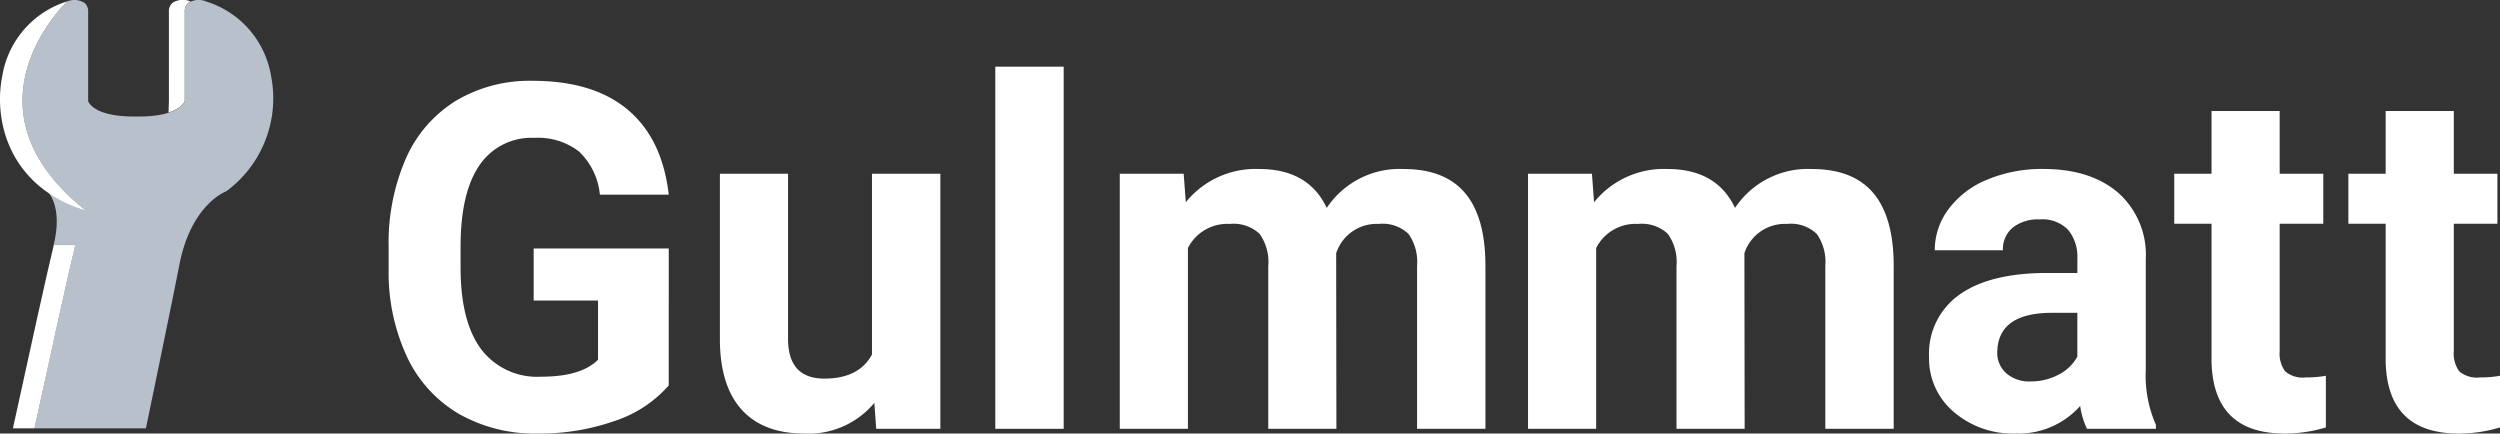 <svg xmlns="http://www.w3.org/2000/svg" xmlns:xlink="http://www.w3.org/1999/xlink" width="288.329" height="50" viewBox="0 0 288.329 50">
  <rect x="0" y="0" width="288.329" height="50" fill="#333333" stroke="none"/>
  <defs>
    <clipPath id="clip-path">
      <rect id="Прямоугольник_604" data-name="Прямоугольник 604" width="288.329" height="50" fill="none"/>
    </clipPath>
  </defs>
  <g id="Сгруппировать_4454" data-name="Сгруппировать 4454" transform="translate(0 -66)">
    <g id="Сгруппировать_4453" data-name="Сгруппировать 4453" transform="translate(0 66)" clip-path="url(#clip-path)">
      <path id="Контур_3447" data-name="Контур 3447" d="M187.763,67.458a14.151,14.151,0,0,1-6.226,4.093,26.093,26.093,0,0,1-8.919,1.454,17.674,17.674,0,0,1-9.015-2.243,14.97,14.97,0,0,1-5.983-6.513,22.926,22.926,0,0,1-2.161-10.034V51.524a24.358,24.358,0,0,1,2-10.265,14.793,14.793,0,0,1,5.765-6.635,16.61,16.61,0,0,1,8.825-2.3q7.042,0,11.013,3.358t4.7,9.776h-7.94a7.889,7.889,0,0,0-2.406-4.976,7.689,7.689,0,0,0-5.125-1.577,7.234,7.234,0,0,0-6.336,3.127q-2.177,3.127-2.2,9.3v2.529q0,6.227,2.365,9.408a8.1,8.1,0,0,0,6.934,3.181q4.6,0,6.554-1.957V57.67h-7.423V51.66h15.58Z" transform="translate(-110.636 -23.005)" fill="#fff"/>
      <path id="Контур_3448" data-name="Контур 3448" d="M305.77,95.916a9.853,9.853,0,0,1-8.048,3.535q-4.731,0-7.219-2.719t-2.544-7.968V69.485h7.859V88.514q0,4.6,4.187,4.6,4,0,5.494-2.777V69.485h7.886V98.907h-7.4Z" transform="translate(-204.932 -49.45)" fill="#fff"/>
      <rect id="Прямоугольник_603" data-name="Прямоугольник 603" width="7.886" height="41.767" transform="translate(114.79 7.689)" fill="#fff"/>
      <path id="Контур_3449" data-name="Контур 3449" d="M455.282,68.143l.244,3.29a10.34,10.34,0,0,1,8.457-3.834q5.683,0,7.8,4.487a10.1,10.1,0,0,1,8.838-4.487q4.786,0,7.125,2.787t2.338,8.389v18.79H482.2V78.758a5.616,5.616,0,0,0-.979-3.665,4.329,4.329,0,0,0-3.452-1.159,4.907,4.907,0,0,0-4.9,3.379l.027,20.251h-7.858V78.786a5.562,5.562,0,0,0-1-3.707,4.376,4.376,0,0,0-3.427-1.144,5.09,5.09,0,0,0-4.84,2.779v20.85h-7.859V68.143Z" transform="translate(-318.767 -48.108)" fill="#fff"/>
      <path id="Контур_3450" data-name="Контур 3450" d="M618.586,68.143l.244,3.29a10.34,10.34,0,0,1,8.457-3.834q5.684,0,7.8,4.487a10.1,10.1,0,0,1,8.837-4.487q4.787,0,7.125,2.787t2.338,8.389v18.79h-7.886V78.758a5.616,5.616,0,0,0-.979-3.665,4.329,4.329,0,0,0-3.452-1.159,4.907,4.907,0,0,0-4.9,3.379l.027,20.251h-7.858V78.786a5.562,5.562,0,0,0-1-3.707,4.375,4.375,0,0,0-3.427-1.144,5.09,5.09,0,0,0-4.84,2.779v20.85h-7.858V68.143Z" transform="translate(-434.985 -48.108)" fill="#fff"/>
      <path id="Контур_3451" data-name="Контур 3451" d="M789.847,97.564a8.731,8.731,0,0,1-.788-2.638,9.511,9.511,0,0,1-7.423,3.181,10.447,10.447,0,0,1-7.167-2.5,8.045,8.045,0,0,1-2.84-6.31,8.312,8.312,0,0,1,3.467-7.178q3.466-2.5,10.019-2.529h3.617V77.9a4.852,4.852,0,0,0-1.046-3.263,4.119,4.119,0,0,0-3.3-1.224,4.685,4.685,0,0,0-3.115.952,3.235,3.235,0,0,0-1.127,2.61h-7.858a7.889,7.889,0,0,1,1.577-4.731,10.426,10.426,0,0,1,4.459-3.412,16.258,16.258,0,0,1,6.473-1.237q5.437,0,8.633,2.732a9.563,9.563,0,0,1,3.194,7.682V90.766a14.068,14.068,0,0,0,1.169,6.336v.462Zm-6.5-5.466a6.77,6.77,0,0,0,3.208-.775,5.089,5.089,0,0,0,2.175-2.08V84.186H785.8q-5.9,0-6.282,4.079l-.027.462a3.146,3.146,0,0,0,1.032,2.421,4.017,4.017,0,0,0,2.829.951" transform="translate(-549.147 -48.108)" fill="#fff"/>
      <path id="Контур_3452" data-name="Контур 3452" d="M881.867,44.4v7.233h5.03V57.4h-5.03V72.08a3.5,3.5,0,0,0,.625,2.339,3.139,3.139,0,0,0,2.392.706,12.576,12.576,0,0,0,2.312-.19V80.89a16.182,16.182,0,0,1-4.758.707q-8.267,0-8.429-8.348V57.4h-4.3V51.631h4.3V44.4Z" transform="translate(-618.949 -31.597)" fill="#fff"/>
      <path id="Контур_3453" data-name="Контур 3453" d="M951.516,44.4v7.233h5.03V57.4h-5.03V72.08a3.5,3.5,0,0,0,.625,2.339,3.139,3.139,0,0,0,2.392.706,12.579,12.579,0,0,0,2.313-.19V80.89a16.183,16.183,0,0,1-4.759.707q-8.267,0-8.429-8.348V57.4h-4.3V51.631h4.3V44.4Z" transform="translate(-668.516 -31.597)" fill="#fff"/>
      <path id="Контур_3454" data-name="Контур 3454" d="M67.456,11.659l-.044,1.325c1.463-.471,1.817-1.174,1.874-1.325V1.332A1.24,1.24,0,0,1,69.705.325a1.248,1.248,0,0,1,.262-.153c-.022-.006-.043-.014-.065-.02a2.188,2.188,0,0,0-2.028.174,1.239,1.239,0,0,0-.419,1.007Z" transform="translate(-47.975 0)" fill="#fff"/>
      <path id="Контур_3455" data-name="Контур 3455" d="M26.8.563l-.018,0" transform="translate(-19.06 -0.401)" fill="#b8c1cb"/>
      <path id="Контур_3456" data-name="Контур 3456" d="M37.67,8.8A10.849,10.849,0,0,0,30.164.2a2.187,2.187,0,0,0-2.028.174,1.241,1.241,0,0,0-.419,1.007V11.709c-.087.233-.864,1.781-5.357,1.762v0c-.065,0-.121,0-.184,0-.083,0-.159,0-.245,0v0c-4.506.026-5.27-1.531-5.357-1.763l0-10.285A1.259,1.259,0,0,0,16.156.375,2.159,2.159,0,0,0,14.17.193c-.134.126-12.8,12.136,2.025,24.037l.233.155a16.455,16.455,0,0,1-4.544-2.268c.429.441,1.669,2.194.715,6.154h2.5c-.708,2.859-2.766,12.2-4.72,21.163H23.236C24.87,41.552,26.49,33.681,27.1,30.545c1.346-6.906,5.3-8.405,5.339-8.42l.112-.061A13.316,13.316,0,0,0,37.67,8.8" transform="translate(-6.407 -0.035)" fill="#b8c1cb"/>
      <path id="Контур_3457" data-name="Контур 3457" d="M7.665,119.092c1.954-8.964,4.011-18.3,4.719-21.163H9.9c-.708,2.859-2.766,12.2-4.719,21.163Z" transform="translate(-3.689 -69.693)" fill="#fff"/>
      <path id="Контур_3458" data-name="Контур 3458" d="M9.789,24.568C-5.116,12.6,7.77.526,7.77.526a10.848,10.848,0,0,0-7.506,8.6c-1.01,4.979.593,12.767,9.757,15.6Z" transform="translate(0 -0.374)" fill="#fff"/>
    </g>
  </g>
</svg>
